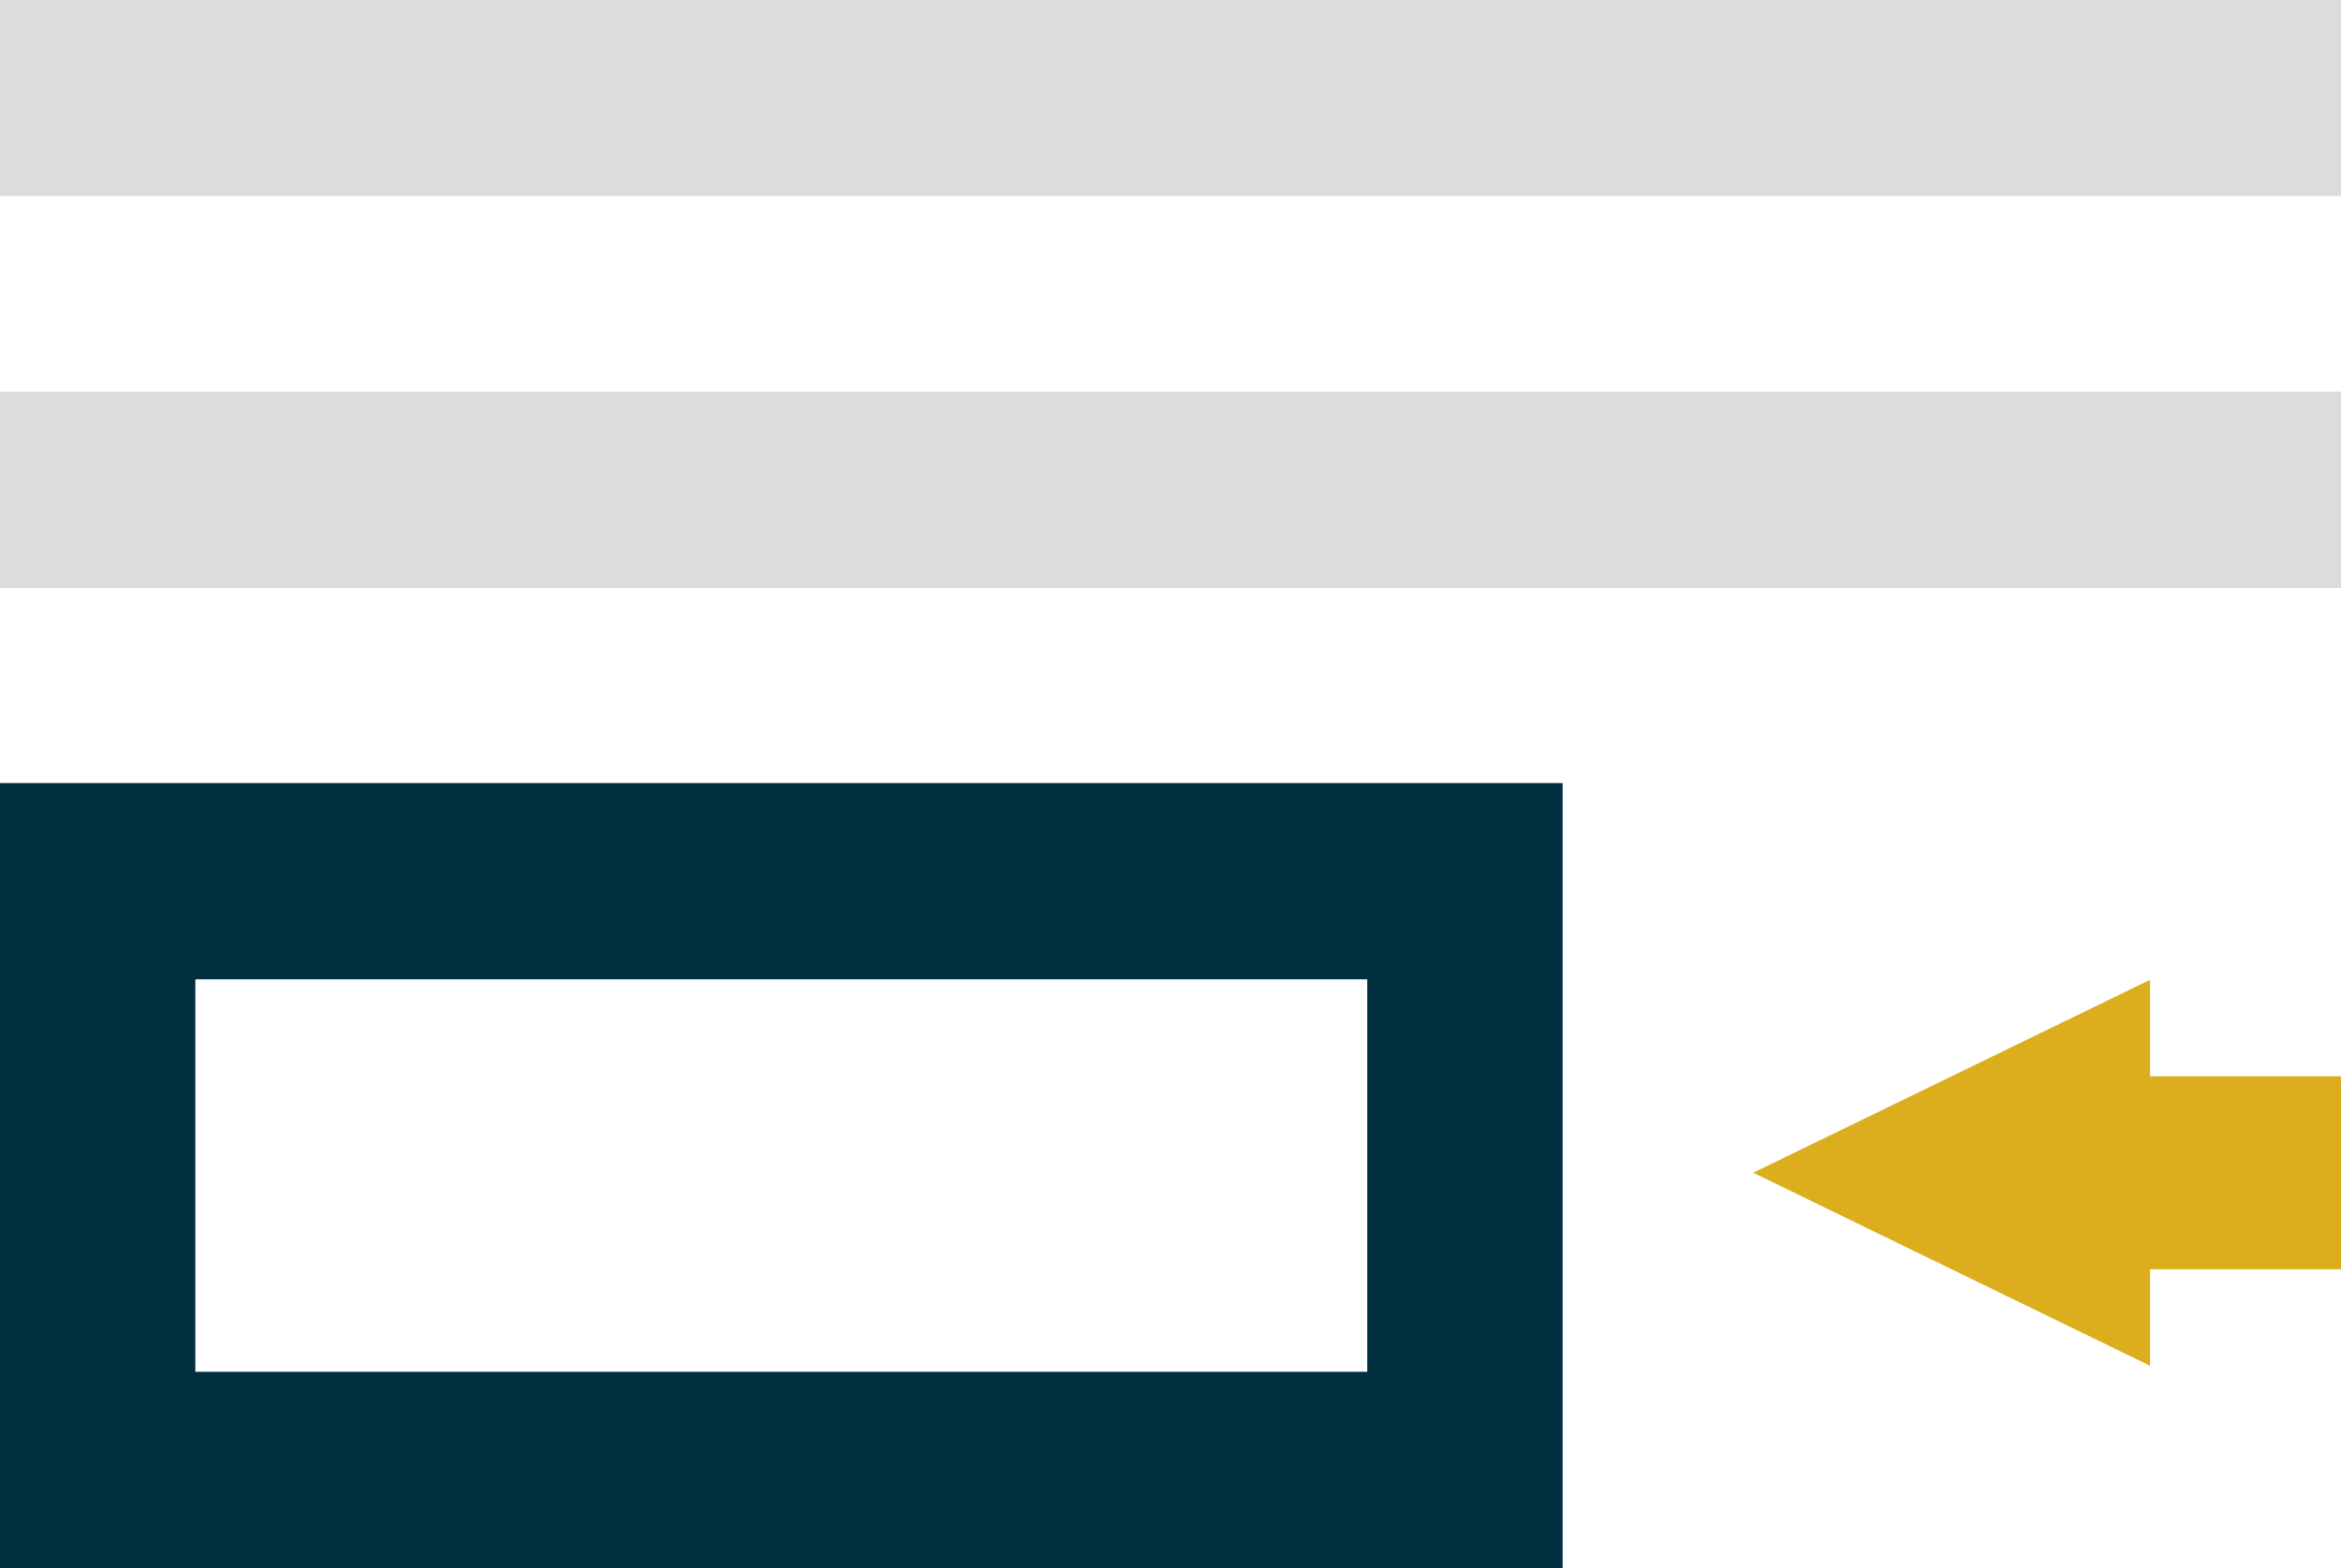 <svg xmlns="http://www.w3.org/2000/svg" viewBox="0 0 200 134"><defs><style>.cls-1{fill:#00303f;}.cls-2{fill:#dcdcdc;}.cls-3{fill:#dcae1d;}</style></defs><title>place order</title><g id="Layer_2" data-name="Layer 2"><g id="Layer_1-2" data-name="Layer 1"><path class="cls-1" d="M0,83.69V134H133.5V66.92H0Zm116.81,0v33.54H16.69V83.69Z"/><rect class="cls-2" x="91.62" y="-58.14" width="16.77" height="200" transform="translate(58.14 141.86) rotate(-90)"/><rect class="cls-2" x="91.62" y="-91.62" width="16.77" height="200" transform="translate(91.62 108.38) rotate(-90)"/><polygon class="cls-3" points="200 91.98 200 108.47 183.69 108.47 183.69 116.72 149.78 100.22 183.69 83.73 183.69 91.98 200 91.98"/></g></g></svg>